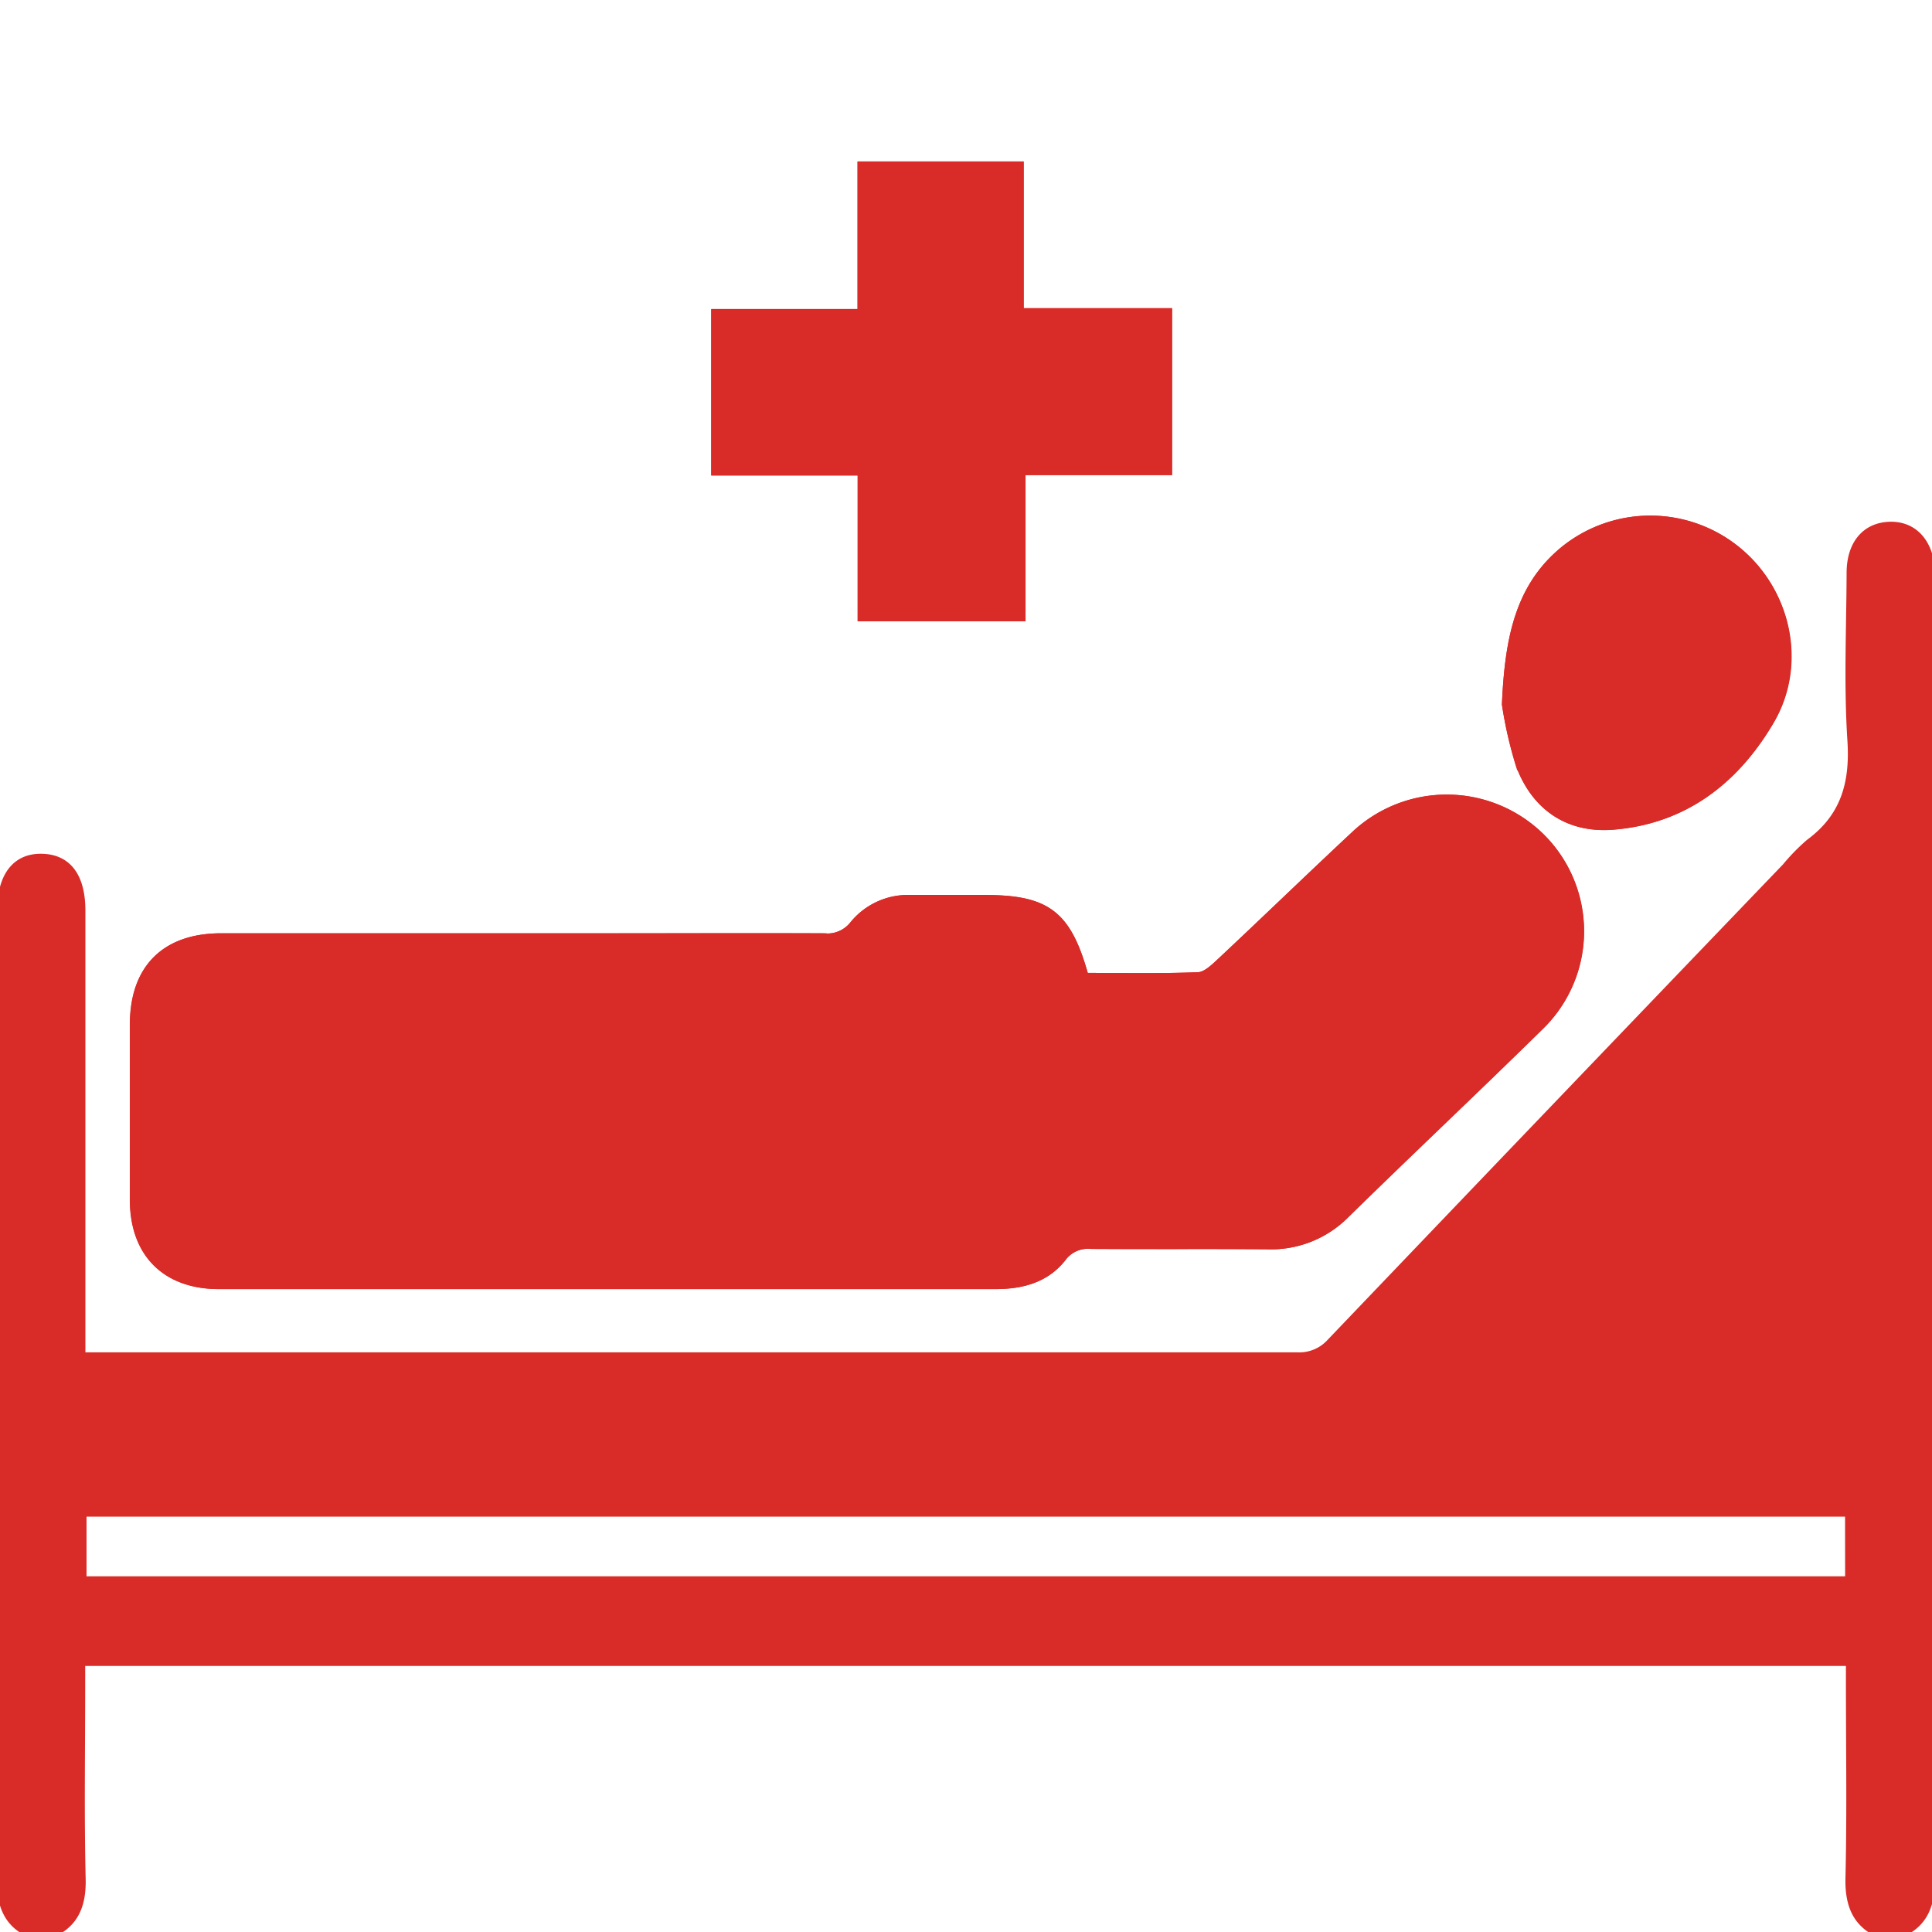 <svg id="Layer_1" data-name="Layer 1" xmlns="http://www.w3.org/2000/svg" viewBox="0 0 288 288"><defs><style>.cls-1{fill:#d92b27;stroke:#d92b27;stroke-miterlimit:10;}</style></defs><title>Convalescence Benefit </title><g id="afnZC5.tif"><path class="cls-1" d="M161.77,145.53c-2.57-9.29-5.64-11.62-15-11.62h-11a10.54,10.54,0,0,0-8.62,3.92,4.87,4.87,0,0,1-4.36,1.79c-10.81-.05-21.61,0-32.42,0-19.14,0-38.27,0-57.41,0-8.41,0-13.08,4.75-13.08,13.09q0,13.09,0,26.17c0,7.94,4.81,12.76,12.76,12.78,8.63,0,17.25,0,25.88,0q44.91,0,89.83,0c4,0,7.57-.93,10.07-4.1a4.67,4.67,0,0,1,4.26-1.89c8.72.06,17.45,0,26.17.05a15.7,15.7,0,0,0,11.78-4.61c9.55-9.37,19.3-18.53,28.84-27.91a19.84,19.84,0,0,0,.49-28.29,20.08,20.08,0,0,0-28.13-.43c-6.66,6.22-13.21,12.56-19.86,18.79-1,.91-2.21,2.1-3.36,2.15C173,145.65,167.32,145.53,161.77,145.53Zm12.45-75.21V46.44H152.1V24.6H128.33v22H106.52V70.38h21.86V92.12h24V70.32ZM224.39,105a61.09,61.09,0,0,0,2.06,8.93c2.3,6.36,7.3,9.79,14,9.26,10.59-.84,18.25-6.75,23.48-15.62,5-8.42,2.66-19.3-4.8-25.48a20.52,20.52,0,0,0-26-.16C226.39,87.44,224.82,95.1,224.39,105Z"/><path class="cls-1" d="M5.54,288.73C1.36,287.36,0,284.49,0,280.13q.16-72,.07-144c0-.1,0-.2,0-.3,0-5.26,2.24-8.14,6.16-8.06s6,2.87,6,8q0,31.23,0,62.47c0,1.16,0,2.32,0,3.85h3.55q88.79,0,177.59,0a6.19,6.19,0,0,0,4.93-2.05q33.89-35.47,67.86-70.85a29.83,29.83,0,0,1,3.53-3.61c5.2-3.83,6.61-8.84,6.2-15.18-.54-8.29-.15-16.65-.12-25,0-4.32,2.28-7,5.89-7.12s6,2.47,6.32,6.79c0,.49,0,1,0,1.49q0,96.68,0,193.35c0,4.36-1.31,7.52-5.77,8.78H281c-4.12-1.46-5.5-4.37-5.4-8.7.23-9.71.07-19.43.07-29.15v-3H12.2c0,1.28,0,2.35,0,3.43,0,9.62-.16,19.24.07,28.85.1,4.36-1.37,7.23-5.54,8.6Zm270-63.15H12.4v9.9H275.55Z"/><path class="cls-1" d="M161.77,145.53c5.55,0,11.19.12,16.81-.1,1.15,0,2.39-1.24,3.36-2.15,6.65-6.23,13.2-12.57,19.86-18.79a20.08,20.08,0,0,1,28.13.43,19.84,19.84,0,0,1-.49,28.29c-9.54,9.37-19.29,18.54-28.84,27.91a15.7,15.7,0,0,1-11.78,4.61c-8.72-.09-17.45,0-26.17-.05a4.67,4.67,0,0,0-4.26,1.89c-2.5,3.17-6.11,4.11-10.07,4.1q-44.91,0-89.83,0c-8.63,0-17.25,0-25.88,0-8,0-12.75-4.83-12.76-12.78q0-13.09,0-26.17c0-8.33,4.67-13.07,13.08-13.09,19.13,0,38.27,0,57.41,0,10.81,0,21.61,0,32.42,0a4.87,4.87,0,0,0,4.36-1.79,10.54,10.54,0,0,1,8.62-3.92h11C156.13,133.91,159.2,136.24,161.77,145.53Zm-.27,30.9c9.82,0,19.32.06,28.82-.07a5.94,5.94,0,0,0,3.59-1.64q14.63-13.92,29.08-28a11.82,11.82,0,0,0,2.3-3.05,10.73,10.73,0,0,0-3.06-13.32,10.46,10.46,0,0,0-13.87.64c-7.63,7-15.15,14.23-22.63,21.44a7.92,7.92,0,0,1-6.07,2.46c-6-.12-12,0-18.17,0Zm-9.36-13.53c0-5.45,0-10.89,0-16.34,0-2.48-1-3.67-3.53-3.65-4,0-7.92,0-11.88,0-2.32,0-3.49,1-3.49,3.4q0,16.34,0,32.68c0,2.35,1.06,3.47,3.41,3.45,4,0,7.92-.06,11.88,0,2.71.05,3.67-1.21,3.62-3.82C152.07,173.39,152.14,168.14,152.13,162.89Z"/><path class="cls-1" d="M174.22,70.32H152.33v21.8h-24V70.38H106.52V46.56h21.81v-22H152.1V46.44h22.12Z"/><path class="cls-1" d="M224.39,105c.43-9.92,2-17.58,8.7-23.08a20.52,20.52,0,0,1,26,.16c7.47,6.18,9.77,17.06,4.8,25.48-5.23,8.87-12.89,14.78-23.48,15.62-6.69.53-11.68-2.9-14-9.26A61.09,61.09,0,0,1,224.39,105Zm8.81-2.36a67.39,67.39,0,0,0,1.63,7.66c1.13,3.34,3.26,4.43,6.74,3.61a22.09,22.09,0,0,0,14.33-10.71,11.25,11.25,0,1,0-20-10.2C234.5,96.13,234,99.62,233.2,102.65Z"/><path class="cls-1" d="M161.5,176.43V154.82c6.15,0,12.16-.08,18.17,0a7.92,7.92,0,0,0,6.07-2.46c7.48-7.22,15-14.39,22.63-21.44a10.46,10.46,0,0,1,13.87-.64,10.73,10.73,0,0,1,3.06,13.32,11.82,11.82,0,0,1-2.3,3.05q-14.49,14.07-29.08,28a5.94,5.94,0,0,1-3.59,1.64C180.81,176.49,171.31,176.43,161.5,176.43Z"/><path class="cls-1" d="M152.13,162.89c0,5.25-.07,10.5,0,15.74,0,2.61-.92,3.87-3.62,3.82-4-.08-7.92,0-11.88,0-2.35,0-3.42-1.1-3.41-3.45q0-16.34,0-32.68c0-2.36,1.17-3.42,3.49-3.4,4,0,7.92,0,11.88,0,2.51,0,3.56,1.16,3.53,3.65C152.09,152,152.13,157.45,152.13,162.89Z"/><path class="cls-1" d="M233.2,102.65c.81-3,1.31-6.52,2.66-9.64a11.25,11.25,0,1,1,20,10.2,22.09,22.09,0,0,1-14.33,10.71c-3.47.82-5.61-.27-6.74-3.61A67.39,67.39,0,0,1,233.2,102.65Z"/></g></svg>
